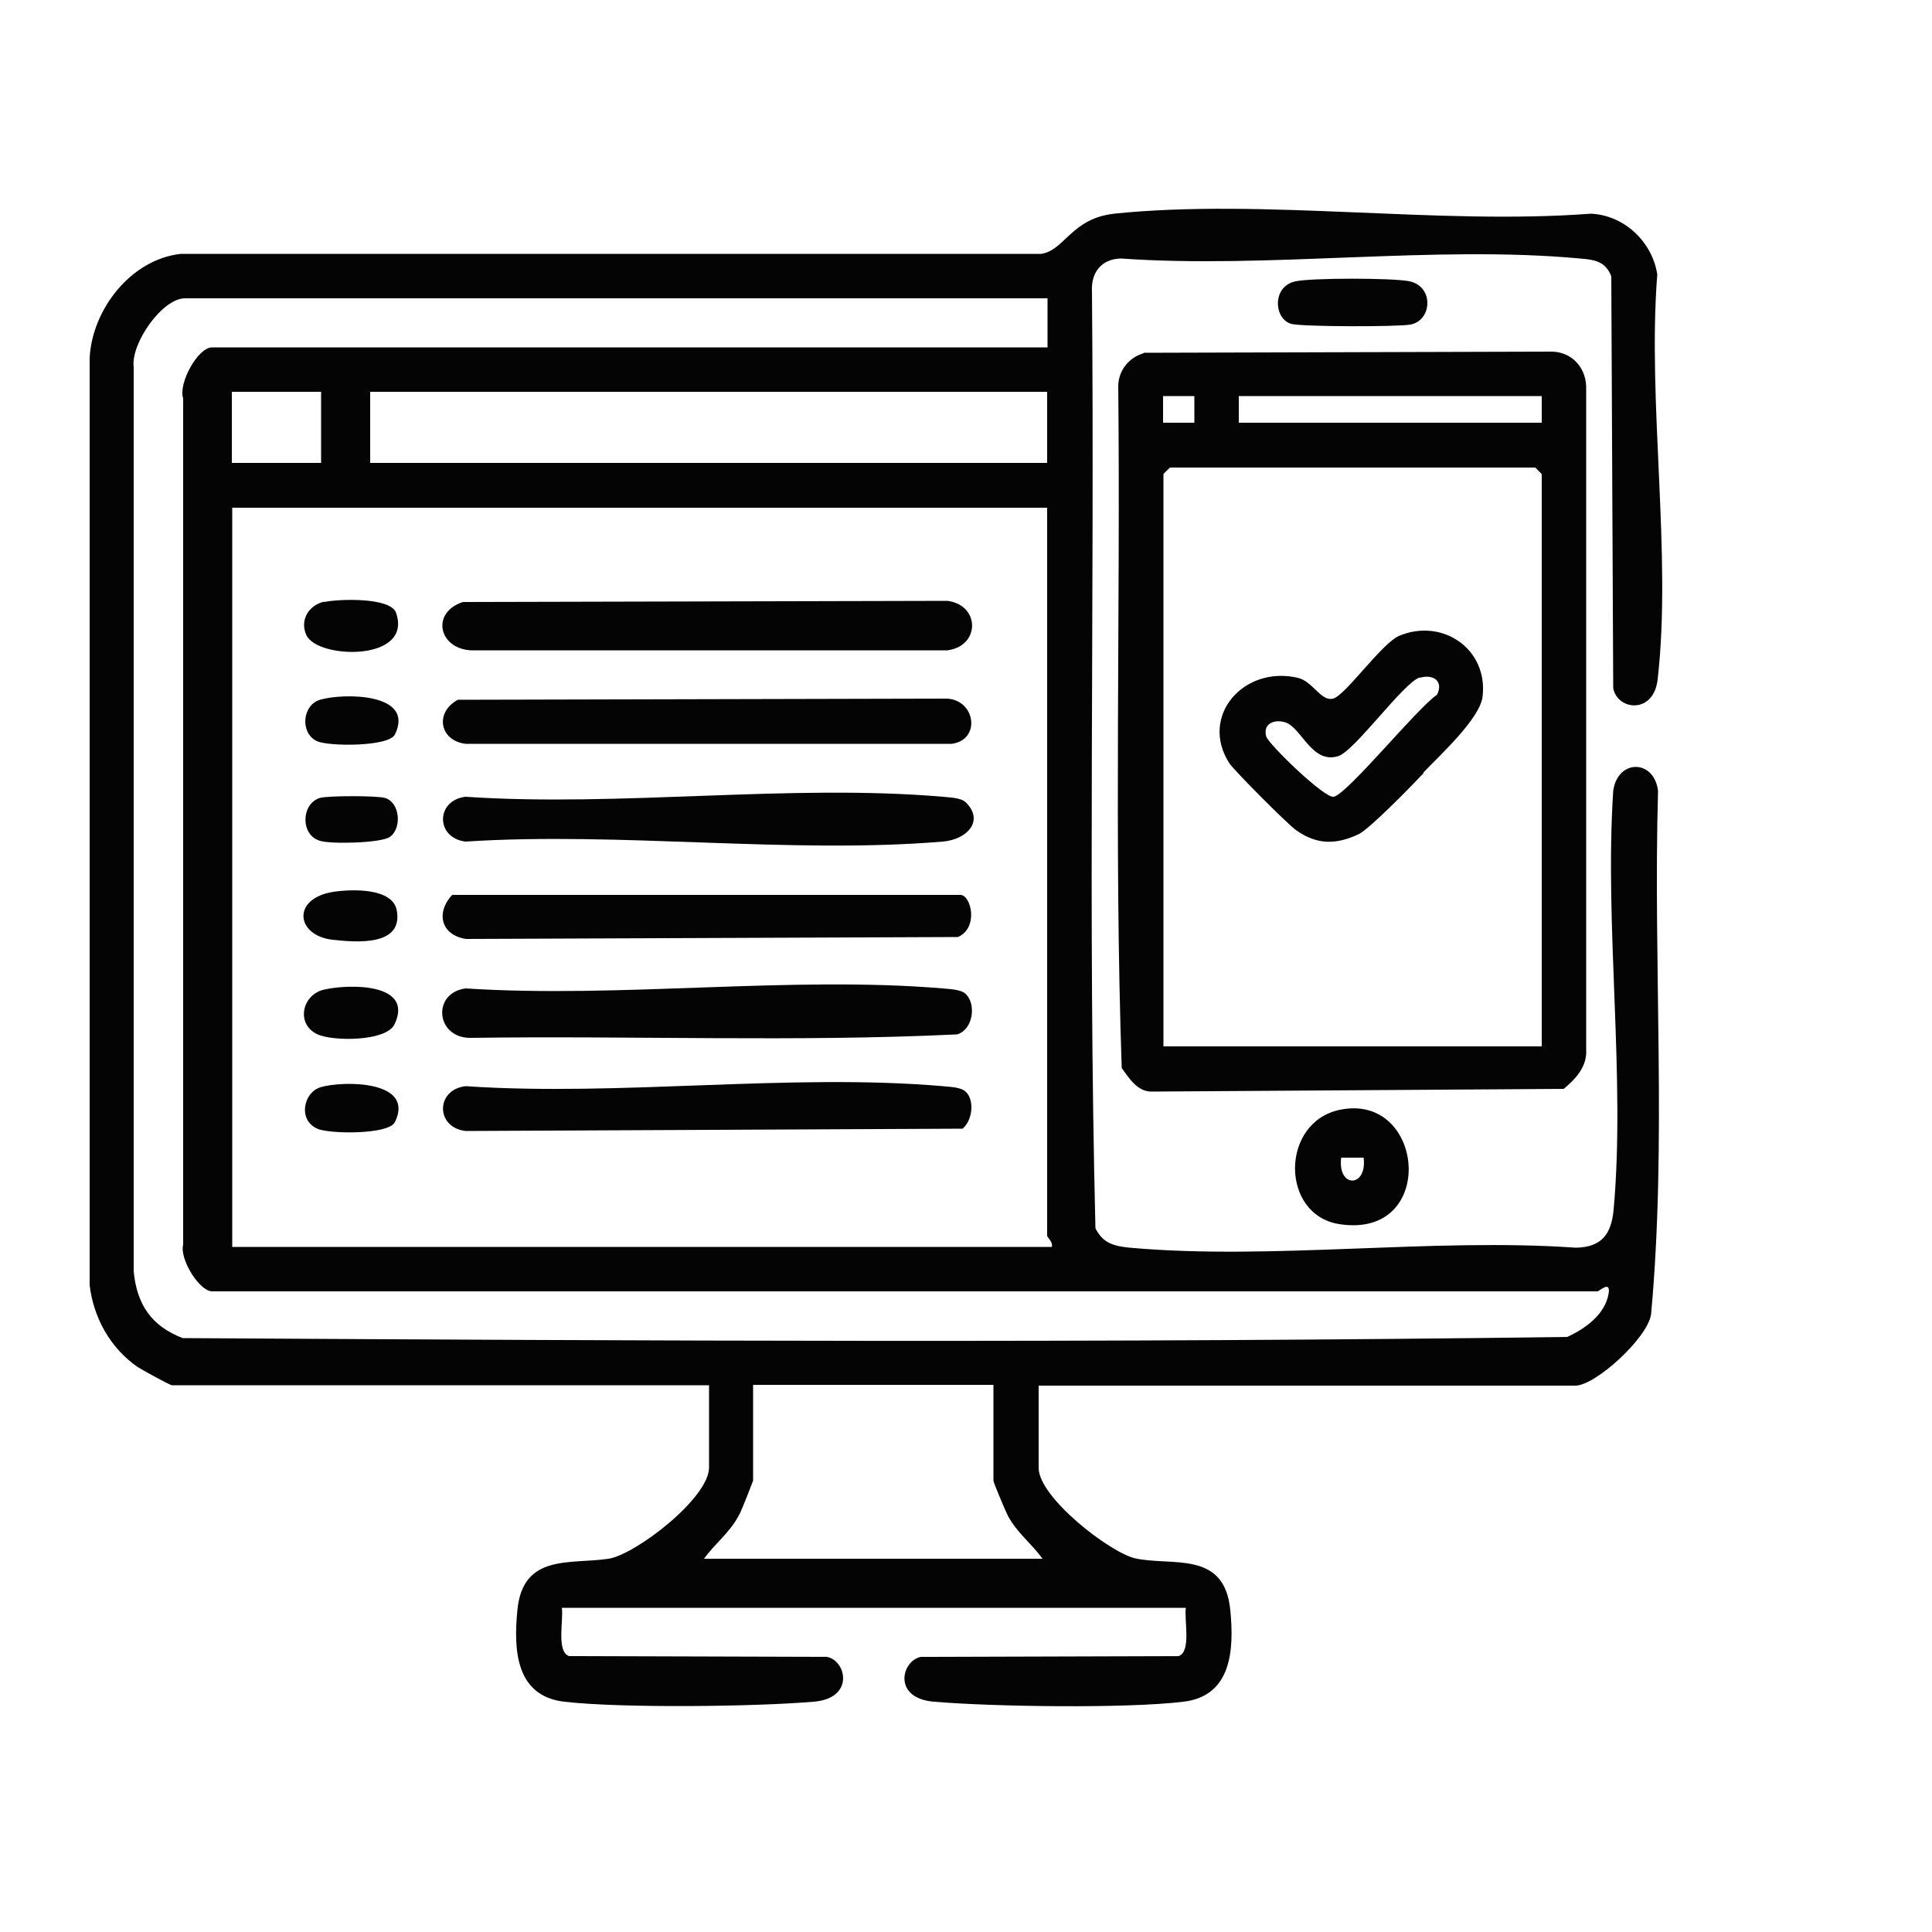 <svg xmlns="http://www.w3.org/2000/svg" id="Capa_1" data-name="Capa 1" viewBox="0 0 50 50"><path d="M28.83,5.53c3.87-.4,8.4.3,12.34,0,.87.04,1.59.73,1.72,1.57-.26,3.31.38,7.25.01,10.48-.1.91-1.04.81-1.15.23l-.05-10.66c-.15-.39-.44-.43-.81-.46-3.77-.35-8.06.27-11.88,0-.51.01-.78.37-.75.86.07,8.08-.11,16.18.09,24.24.2.39.48.46.89.5,3.66.33,7.82-.26,11.54,0,.67-.01.92-.35.98-.98.31-3.44-.24-7.36-.01-10.84.11-.83,1.06-.83,1.16,0-.13,4.5.23,9.08-.18,13.54-.08.61-1.44,1.85-1.96,1.85h-13.89v2.13c0,.76,1.84,2.19,2.5,2.34.95.21,2.31-.22,2.46,1.34.1,1.02.04,2.22-1.21,2.37-1.47.18-4.94.13-6.46,0-1.08-.09-.84-1.06-.34-1.16l6.67-.02c.34-.11.14-.95.19-1.25H14.54c.05.3-.15,1.14.19,1.25l6.67.02c.5.09.73,1.07-.34,1.16-1.52.13-4.99.17-6.46,0-1.26-.15-1.31-1.35-1.21-2.37.14-1.47,1.37-1.18,2.36-1.33.7-.11,2.6-1.57,2.6-2.36v-2.13H4.45c-.05,0-.78-.4-.9-.48-.7-.49-1.13-1.27-1.23-2.11V9.27c.06-1.26,1.07-2.56,2.36-2.7h22.26c.61-.08.78-.92,1.9-1.04ZM27.1,7.72H4.79c-.6,0-1.41,1.18-1.33,1.78v23.4c.08.86.46,1.42,1.27,1.73,11.93.07,23.91.13,35.83-.03.46-.21.98-.58,1.07-1.12.06-.36-.24-.06-.29-.06H5.49c-.33,0-.85-.84-.75-1.21V10.31c-.13-.39.38-1.32.75-1.32h21.62v-1.27ZM8.31,10.14h-2.31v1.84h2.31v-1.84ZM27.1,10.14H9.58v1.84h17.52v-1.84ZM27.1,13.14H6.01v19.13h21.21c.04-.12-.12-.25-.12-.29V13.14ZM25.72,35.84h-6.23v2.48s-.3.79-.37.9c-.23.44-.62.73-.9,1.12h8.76c-.28-.39-.67-.68-.9-1.12-.06-.12-.37-.85-.37-.9v-2.48Z" fill="#040404"></path><path d="M29.6,9.13l10.58-.03c.53.02.89.45.87.98v17.07c.03.45-.26.76-.58,1.03l-10.67.07c-.37,0-.58-.35-.77-.61-.2-5.87-.03-11.78-.09-17.66.01-.4.28-.73.66-.84ZM30.91,10.25h-.81v.69h.81v-.69ZM39.9,10.25h-7.84v.69h7.84v-.69ZM39.9,27.08v-14.81s-.16-.17-.17-.17h-9.45s-.17.16-.17.17v14.81h9.8Z" fill="#040404"></path><path d="M34.68,28.72c2.21-.45,2.53,3.36-.02,2.96-1.53-.24-1.53-2.64.02-2.96ZM35.29,29.96h-.58c-.1.8.68.78.58,0Z" fill="#040404"></path><path d="M33.53,7.28c.41-.09,2.53-.09,2.95,0,.64.14.58,1.02.02,1.12-.32.06-2.82.06-3.09-.02-.44-.13-.5-.97.12-1.1Z" fill="#040404"></path><path d="M25,25.73c.27.27.18.92-.23,1.04-4.17.2-8.4.03-12.6.09-.89,0-1-1.16-.12-1.28,4,.26,8.4-.33,12.35,0,.18.02.47.02.6.15Z" fill="#040404"></path><path d="M11.97,15.58l12.55-.03c.85.11.85,1.17,0,1.28h-12.34c-.83-.05-1.03-.98-.2-1.25Z" fill="#040404"></path><path d="M11.71,23.16h13.14c.29,0,.48.86-.06,1.09l-12.73.05c-.65-.1-.79-.68-.35-1.15Z" fill="#040404"></path><path d="M25,28.26c.23.23.16.75-.09.95l-12.86.06c-.78-.09-.78-1.07,0-1.16,3.99.27,8.4-.34,12.35,0,.18.02.47.02.6.15Z" fill="#040404"></path><path d="M11.85,18.11l12.66-.03c.74.04.88,1.07.12,1.17h-12.58c-.67-.08-.81-.81-.2-1.14Z" fill="#040404"></path><path d="M25,20.77c.48.48.02.96-.6,1.01-3.95.33-8.35-.26-12.35,0-.78-.09-.78-1.07,0-1.16,3.99.27,8.4-.34,12.35,0,.18.02.47.02.6.15Z" fill="#040404"></path><path d="M8.39,15.58c.36-.08,1.72-.13,1.86.28.44,1.27-2.03,1.2-2.32.58-.18-.39.06-.78.46-.87Z" fill="#040404"></path><path d="M8.39,25.61c.66-.15,2.33-.17,1.82.9-.22.45-1.6.44-1.99.26-.57-.26-.41-1.03.17-1.16Z" fill="#040404"></path><path d="M8.63,23.08c.47-.07,1.54-.11,1.64.49.16.92-1.04.82-1.67.75-.94-.11-1.06-1.07.03-1.24Z" fill="#040404"></path><path d="M8.28,28.14c.61-.18,2.47-.18,1.94.9-.16.33-1.71.31-2.01.17-.51-.23-.35-.94.08-1.07Z" fill="#040404"></path><path d="M8.28,18.11c.61-.18,2.47-.18,1.94.9-.16.32-1.73.31-2.02.17-.44-.21-.38-.93.08-1.07Z" fill="#040404"></path><path d="M8.28,20.65c.21-.06,1.47-.06,1.68,0,.39.11.45.78.13,1.01-.23.16-1.53.19-1.81.1-.51-.15-.49-.96,0-1.11Z" fill="#040404"></path><path d="M36.85,20c-.28.3-1.4,1.45-1.69,1.59-.58.27-1.07.28-1.61-.1-.22-.15-1.59-1.53-1.73-1.73-.79-1.22.36-2.54,1.76-2.22.4.09.6.62.92.54s1.26-1.44,1.72-1.63c1.13-.46,2.29.36,2.15,1.57-.06.57-1.1,1.52-1.54,1.98ZM36.75,17.53c-.42.12-1.69,1.91-2.12,2.04-.69.21-.95-.76-1.38-.88-.28-.08-.57.04-.48.37.05.19,1.52,1.62,1.75,1.56.38-.1,2.16-2.3,2.67-2.64.18-.36-.11-.54-.44-.44Z" fill="#040404"></path></svg>
